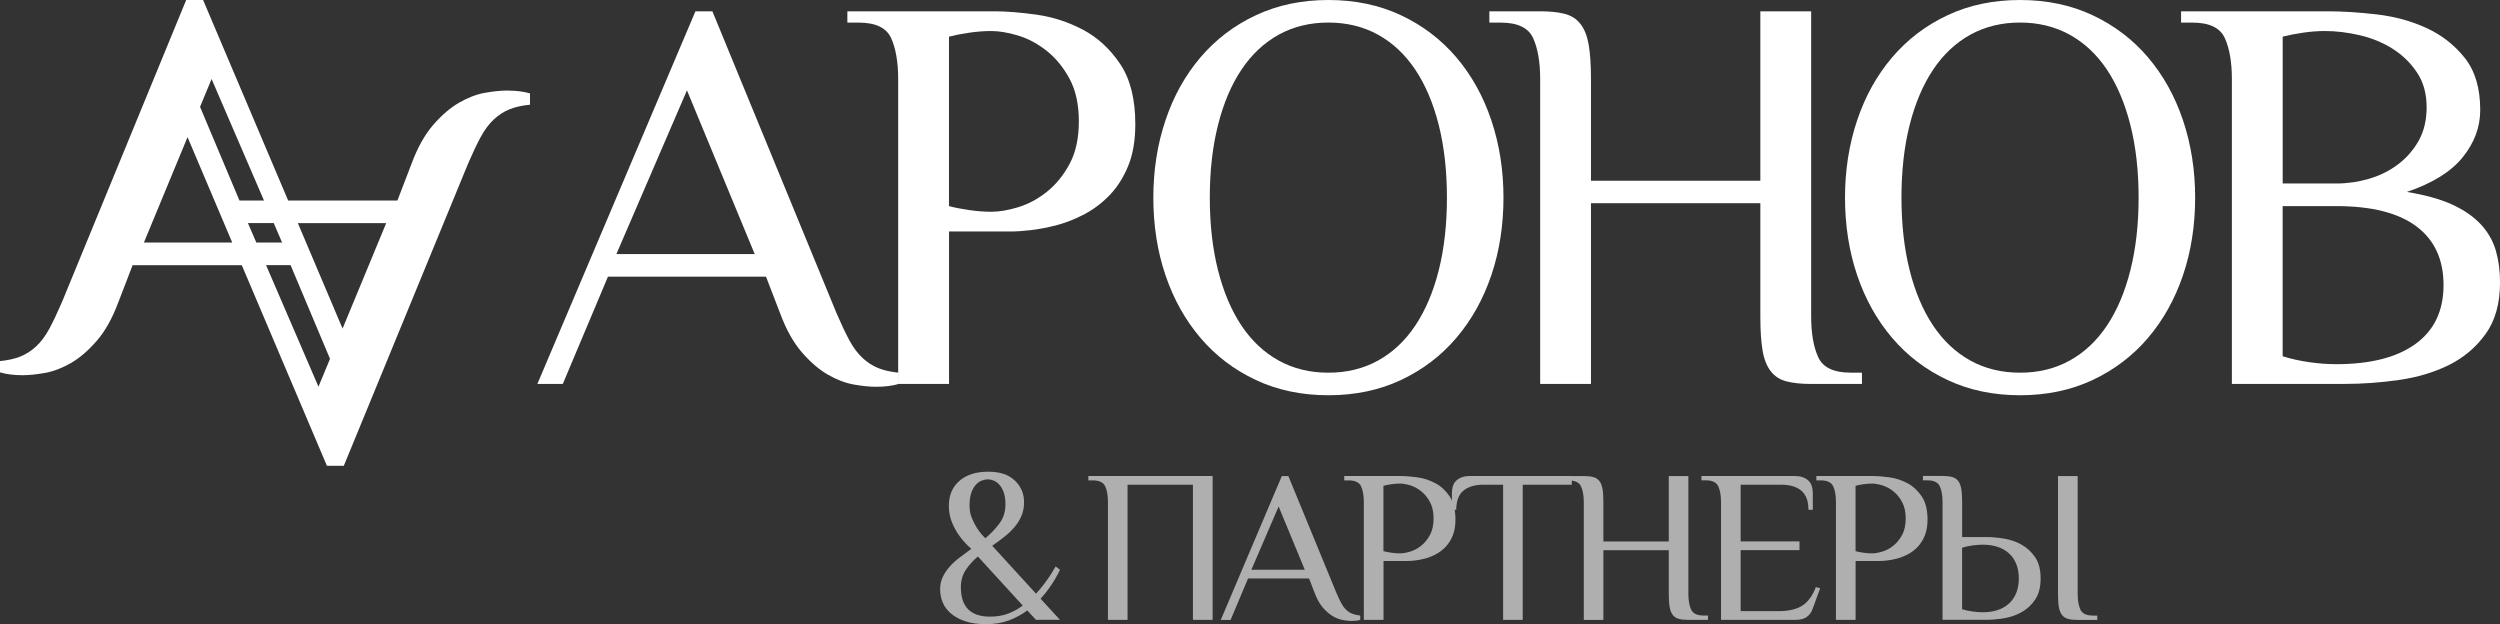 <?xml version="1.0" encoding="UTF-8"?> <svg xmlns="http://www.w3.org/2000/svg" id="Layer_1" data-name="Layer 1" viewBox="0 0 557.49 139.2"><rect x="0" y="0" width="557.49" height="139.2" fill="#333333" stroke="none"/> <defs> <style> .cls-1 { fill: #fff; } .cls-2 { fill: #afafaf; } </style> </defs> <g> <path class="cls-2" d="m209.64,131.43c0-1,.19-1.92.58-2.75.39-.83.91-1.6,1.56-2.33.65-.73,1.39-1.41,2.24-2.04.84-.63,1.7-1.27,2.58-1.92-.94-.81-1.78-1.72-2.53-2.72-.65-.84-1.22-1.85-1.73-3.04-.5-1.18-.75-2.47-.75-3.86,0-2.33.79-4.18,2.36-5.54,1.57-1.36,3.7-2.04,6.39-2.04s4.54.65,5.93,1.94c1.39,1.3,2.09,2.92,2.09,4.86,0,1.13-.19,2.16-.58,3.06-.39.91-.91,1.74-1.56,2.5-.65.76-1.4,1.48-2.26,2.16-.86.68-1.76,1.34-2.7,1.99l9.77,10.69c.68-.75,1.29-1.47,1.82-2.19.53-.71,1-1.36,1.38-1.94.42-.68.81-1.33,1.17-1.94l.97.73c-.29.65-.65,1.33-1.07,2.04-.36.62-.81,1.31-1.36,2.09-.55.78-1.18,1.56-1.9,2.33l4.33,4.71h-5.35l-1.94-2.09c-1.17.87-2.51,1.6-4.03,2.19-1.52.58-3.26.87-5.2.87-1.72,0-3.21-.2-4.47-.61-1.26-.4-2.33-.96-3.18-1.65-.86-.7-1.5-1.51-1.92-2.45-.42-.94-.63-1.96-.63-3.06Zm11.13,6.08c1.49,0,2.84-.23,4.04-.68,1.2-.45,2.28-1.05,3.26-1.8l-10.01-10.94c-1.1.94-2.01,1.95-2.72,3.04-.71,1.09-1.07,2.36-1.07,3.82,0,4.37,2.17,6.56,6.51,6.56Zm-4.57-24.74c0,.97.17,1.88.51,2.72.34.84.72,1.59,1.14,2.24.42.65.82,1.17,1.19,1.58.37.41.61.64.7.71,1.23-1.04,2.29-2.15,3.16-3.33.87-1.18,1.31-2.58,1.31-4.2,0-1.04-.12-1.91-.36-2.62-.24-.71-.56-1.29-.95-1.73s-.81-.75-1.26-.95c-.46-.19-.89-.29-1.31-.29-.49,0-.97.1-1.46.29-.49.19-.93.53-1.34,1-.41.47-.73,1.08-.97,1.82-.24.75-.36,1.67-.36,2.77Z"></path> <path class="cls-2" d="m270.39,138.23h-4.37v-30.14h-14.58v30.14h-4.37v-26.25c0-1.46-.2-2.63-.61-3.52s-1.34-1.34-2.79-1.34h-.97v-.97h27.71v32.08Z"></path> <path class="cls-2" d="m303.35,138.23c-.55.16-1.2.24-1.94.24-.55,0-1.19-.07-1.92-.19-.73-.13-1.48-.41-2.24-.85-.76-.44-1.51-1.08-2.24-1.92-.73-.84-1.35-1.96-1.87-3.35l-1.22-3.16h-13.61l-3.89,9.24h-2.19l13.61-32.08h1.46l10.69,26c.39.91.75,1.68,1.09,2.31.34.63.72,1.14,1.14,1.53.42.39.87.68,1.36.87.49.19,1.07.32,1.75.39v.97Zm-24.3-11.18h11.91l-5.83-14.1-6.08,14.1Z"></path> <path class="cls-2" d="m308.5,138.23h-4.37v-26.25c0-1.46-.2-2.63-.61-3.52s-1.34-1.34-2.79-1.34h-.97v-.97h12.64c1.04,0,2.25.1,3.65.29,1.39.19,2.72.62,3.99,1.29,1.26.66,2.33,1.65,3.21,2.94.88,1.3,1.31,3.03,1.31,5.2,0,1.39-.2,2.58-.61,3.57-.41.99-.93,1.82-1.58,2.5-.65.68-1.37,1.23-2.16,1.65-.79.42-1.59.74-2.38.95-.79.21-1.54.36-2.24.44-.7.08-1.27.12-1.72.12h-5.35v13.12Zm3.65-14.83c.68,0,1.45-.13,2.31-.39.86-.26,1.68-.7,2.45-1.31.78-.62,1.43-1.42,1.97-2.41.53-.99.8-2.21.8-3.67s-.27-2.68-.8-3.67c-.54-.99-1.19-1.79-1.97-2.41-.78-.62-1.6-1.05-2.45-1.31-.86-.26-1.63-.39-2.31-.39-.62,0-1.26.05-1.92.15-.66.1-1.24.21-1.73.34v14.58c.49.13,1.06.24,1.73.34.66.1,1.3.15,1.92.15Z"></path> <path class="cls-2" d="m350.5,106.15v1.94h-10.94v30.14h-4.37v-30.14h-4.37c-1.94,0-3.44.45-4.5,1.34-1.05.89-1.58,2.31-1.58,4.25h-.97v-3.65c0-.49.06-.96.17-1.43.11-.47.32-.88.63-1.24.31-.36.73-.65,1.26-.87.54-.23,1.22-.34,2.07-.34h22.6Z"></path> <path class="cls-2" d="m376.5,132.4c0,1.46.2,2.63.61,3.52.4.89,1.34,1.34,2.79,1.34h.97v.97h-4.37c-.84,0-1.55-.07-2.11-.22-.57-.15-1.02-.44-1.36-.87-.34-.44-.58-1.03-.7-1.77-.13-.74-.2-1.73-.2-2.96v-9.72h-14.58v15.55h-4.37v-26.25c0-1.46-.2-2.63-.61-3.52-.41-.89-1.34-1.34-2.79-1.34h-.97v-.97h4.37c.84,0,1.55.07,2.11.22.57.15,1.02.44,1.36.87.34.44.58,1.04.71,1.8.13.76.19,1.74.19,2.94v8.75h14.58v-14.58h4.37v26.25Z"></path> <path class="cls-2" d="m400.12,106.15c.84,0,1.53.11,2.07.34.53.23.95.52,1.26.87.31.36.52.77.63,1.24.11.47.17.95.17,1.43v3.65h-.97c0-1.94-.53-3.36-1.58-4.25-1.05-.89-2.55-1.34-4.5-1.34h-9.04v12.64h13.12v1.94h-13.12v13.61h8.51c2.2,0,3.95-.41,5.22-1.22,1.28-.81,2.29-2.19,3.04-4.13l.97.24-1.7,4.62c-.26.75-.69,1.34-1.29,1.77-.6.44-1.39.66-2.36.66h-16.77v-26.25c0-1.46-.2-2.63-.61-3.52-.41-.89-1.34-1.34-2.79-1.34h-.97v-.97h20.71Z"></path> <path class="cls-2" d="m413.78,138.23h-4.37v-26.25c0-1.46-.2-2.63-.61-3.52-.41-.89-1.34-1.34-2.79-1.34h-.97v-.97h12.64c1.04,0,2.25.1,3.64.29,1.39.19,2.72.62,3.99,1.29,1.26.66,2.33,1.65,3.21,2.94.88,1.3,1.31,3.03,1.31,5.2,0,1.39-.2,2.58-.61,3.57-.41.99-.93,1.82-1.58,2.5-.65.68-1.37,1.23-2.16,1.65-.79.42-1.59.74-2.38.95-.79.21-1.54.36-2.24.44-.7.08-1.27.12-1.72.12h-5.35v13.12Zm3.64-14.83c.68,0,1.45-.13,2.31-.39.86-.26,1.68-.7,2.46-1.31.78-.62,1.43-1.42,1.97-2.41.54-.99.8-2.21.8-3.67s-.27-2.68-.8-3.67c-.53-.99-1.19-1.79-1.97-2.41-.78-.62-1.6-1.05-2.46-1.31-.86-.26-1.63-.39-2.31-.39-.62,0-1.26.05-1.92.15-.66.1-1.24.21-1.72.34v14.58c.49.13,1.06.24,1.72.34.66.1,1.3.15,1.92.15Z"></path> <path class="cls-2" d="m437.55,119.76h5.35c1.2,0,2.51.11,3.94.34,1.42.23,2.75.68,3.96,1.36,1.21.68,2.23,1.62,3.04,2.82.81,1.2,1.21,2.77,1.21,4.71s-.41,3.52-1.21,4.71c-.81,1.2-1.82,2.14-3.04,2.82-1.21.68-2.54,1.13-3.96,1.36-1.43.23-2.74.34-3.94.34h-9.72v-26.25c0-1.46-.2-2.63-.61-3.52-.41-.89-1.34-1.34-2.79-1.34h-.97v-.97h4.37c.84,0,1.55.07,2.11.22.57.15,1.02.44,1.36.87.34.44.58,1.04.71,1.8.13.76.19,1.74.19,2.94v7.78Zm12.64,9.24c0-1.26-.2-2.37-.61-3.33-.41-.96-.96-1.74-1.68-2.36-.71-.62-1.55-1.08-2.53-1.39-.97-.31-2.04-.46-3.21-.46-.75,0-1.51.06-2.31.17-.79.11-1.56.28-2.31.51v13.71c.75.23,1.51.4,2.31.51.79.11,1.56.17,2.31.17,1.17,0,2.24-.15,3.21-.46.97-.31,1.81-.77,2.53-1.39.71-.62,1.27-1.4,1.68-2.36.4-.96.61-2.07.61-3.33Zm8.75-22.84h4.37v26.25c0,1.46.2,2.63.61,3.52.4.89,1.34,1.34,2.79,1.34h.97v.97h-4.38c-.84,0-1.55-.07-2.11-.22-.57-.15-1.02-.44-1.36-.87-.34-.44-.58-1.03-.71-1.77-.13-.74-.2-1.73-.2-2.96v-26.25Z"></path> </g> <g> <path class="cls-1" d="m200.41,85.62c-1.43.42-3.11.63-5.04.63-1.43,0-3.09-.17-4.97-.5-1.89-.34-3.82-1.07-5.79-2.21-1.97-1.13-3.9-2.79-5.79-4.97-1.89-2.18-3.51-5.08-4.85-8.69l-3.15-8.18h-35.25l-10.07,23.92h-5.67L155.08,2.52h3.78l27.7,67.36c1.01,2.35,1.95,4.34,2.83,5.98.88,1.64,1.87,2.96,2.96,3.97,1.09,1.01,2.27,1.76,3.53,2.27,1.26.5,2.77.84,4.53,1.01v2.52Zm-62.96-28.96h30.85l-15.11-36.51-15.74,36.51Z"></path> <path class="cls-1" d="m211.62,85.62h-11.33V17.63c0-3.78-.53-6.82-1.57-9.13-1.05-2.31-3.46-3.46-7.24-3.46h-2.52v-2.52h32.74c2.69,0,5.83.25,9.44.75,3.61.51,7.05,1.62,10.32,3.34,3.27,1.72,6.04,4.26,8.31,7.62,2.27,3.36,3.4,7.85,3.4,13.47,0,3.61-.53,6.7-1.57,9.26-1.05,2.56-2.41,4.72-4.09,6.48-1.68,1.76-3.55,3.19-5.6,4.28-2.06,1.09-4.11,1.91-6.17,2.46-2.06.54-3.99.92-5.79,1.13-1.81.21-3.29.31-4.47.31h-13.85v33.99Zm9.44-38.4c1.76,0,3.75-.33,5.98-1.01,2.22-.67,4.34-1.8,6.36-3.4,2.01-1.59,3.71-3.67,5.1-6.23,1.38-2.56,2.08-5.73,2.08-9.51s-.69-6.95-2.08-9.51c-1.38-2.56-3.08-4.63-5.1-6.23-2.01-1.59-4.14-2.73-6.36-3.4-2.22-.67-4.22-1.01-5.98-1.01-1.6,0-3.25.12-4.97.38-1.72.25-3.21.55-4.47.88v37.78c1.26.34,2.75.63,4.47.88,1.72.25,3.38.38,4.97.38Z"></path> <path class="cls-1" d="m257.19,44.07c0-6.13.9-11.88,2.71-17.25,1.8-5.37,4.41-10.05,7.81-14.04,3.4-3.98,7.51-7.12,12.34-9.38,4.83-2.27,10.22-3.4,16.18-3.4s11.35,1.13,16.18,3.4c4.83,2.27,8.94,5.4,12.34,9.38,3.4,3.99,6,8.67,7.81,14.04,1.8,5.37,2.71,11.12,2.71,17.25s-.9,11.98-2.71,17.31c-1.81,5.33-4.41,9.99-7.81,13.98-3.4,3.99-7.51,7.11-12.34,9.38-4.83,2.27-10.22,3.4-16.18,3.4s-11.35-1.13-16.18-3.4c-4.83-2.27-8.94-5.39-12.34-9.38-3.4-3.99-6-8.64-7.81-13.98-1.81-5.33-2.71-11.1-2.71-17.31Zm65.47,0c0-5.96-.61-11.35-1.82-16.18-1.22-4.83-2.96-8.94-5.23-12.34-2.27-3.4-5.04-6-8.31-7.81-3.27-1.8-6.97-2.71-11.08-2.71s-7.81.9-11.08,2.71c-3.27,1.81-6.04,4.41-8.31,7.81-2.27,3.4-4.01,7.51-5.22,12.34-1.22,4.83-1.83,10.22-1.83,16.18s.61,11.35,1.83,16.18c1.22,4.83,2.96,8.94,5.22,12.34,2.27,3.4,5.04,6,8.31,7.81,3.27,1.81,6.97,2.71,11.08,2.71s7.81-.9,11.08-2.71c3.27-1.8,6.04-4.41,8.31-7.81,2.27-3.4,4.01-7.51,5.23-12.34,1.21-4.83,1.82-10.22,1.82-16.18Z"></path> <path class="cls-1" d="m403.88,70.51c0,3.78.52,6.82,1.57,9.13,1.05,2.31,3.46,3.46,7.24,3.46h2.52v2.52h-11.33c-2.19,0-4.01-.19-5.48-.57-1.47-.38-2.64-1.13-3.53-2.27-.88-1.13-1.49-2.66-1.82-4.6-.34-1.93-.5-4.49-.5-7.68v-25.18h-37.77v40.29h-11.33V17.63c0-3.78-.52-6.82-1.57-9.13-1.05-2.31-3.46-3.46-7.24-3.46h-2.52v-2.52h11.33c2.18,0,4.01.19,5.48.57,1.47.38,2.64,1.13,3.52,2.27.88,1.13,1.49,2.69,1.83,4.66.33,1.97.5,4.51.5,7.62v22.66h37.77V2.52h11.33v67.99Z"></path> <path class="cls-1" d="m411.43,44.07c0-6.13.9-11.88,2.71-17.25,1.8-5.37,4.41-10.05,7.81-14.04,3.4-3.98,7.51-7.12,12.34-9.38,4.82-2.27,10.22-3.4,16.18-3.4s11.35,1.13,16.18,3.4c4.83,2.27,8.94,5.4,12.34,9.38,3.4,3.99,6,8.67,7.81,14.04,1.8,5.37,2.71,11.12,2.71,17.25s-.9,11.98-2.71,17.31c-1.81,5.33-4.41,9.99-7.81,13.98-3.4,3.99-7.51,7.11-12.34,9.38-4.83,2.27-10.22,3.4-16.18,3.4s-11.35-1.13-16.18-3.4c-4.83-2.27-8.94-5.39-12.34-9.38-3.4-3.99-6-8.64-7.81-13.98-1.8-5.33-2.71-11.1-2.71-17.31Zm65.47,0c0-5.96-.61-11.35-1.83-16.18-1.22-4.83-2.96-8.94-5.22-12.34-2.27-3.4-5.04-6-8.31-7.81-3.27-1.8-6.97-2.71-11.08-2.71s-7.8.9-11.08,2.71c-3.27,1.81-6.04,4.41-8.31,7.81-2.27,3.4-4.01,7.51-5.23,12.34-1.22,4.83-1.82,10.22-1.82,16.18s.61,11.35,1.82,16.18c1.22,4.83,2.96,8.94,5.23,12.34,2.27,3.4,5.04,6,8.31,7.81,3.28,1.81,6.97,2.71,11.08,2.71s7.81-.9,11.08-2.71c3.27-1.8,6.04-4.41,8.31-7.81,2.27-3.4,4.01-7.51,5.22-12.34,1.22-4.83,1.83-10.22,1.83-16.18Z"></path> <path class="cls-1" d="m519.09,2.52c3.27,0,6.9.23,10.89.69,3.99.46,7.68,1.47,11.08,3.02,3.4,1.55,6.25,3.78,8.56,6.67,2.31,2.89,3.46,6.78,3.46,11.65,0,3.78-1.3,7.28-3.9,10.51-2.6,3.23-6.76,5.81-12.46,7.74,4.11.67,7.49,1.62,10.14,2.83,2.64,1.22,4.76,2.69,6.36,4.41,1.59,1.72,2.71,3.67,3.34,5.85.63,2.18.94,4.53.94,7.05,0,4.7-1.07,8.54-3.21,11.52-2.14,2.98-4.87,5.29-8.18,6.93-3.32,1.64-7.03,2.75-11.14,3.34-4.12.59-8.14.88-12.09.88h-25.18V17.63c0-3.78-.53-6.82-1.57-9.13-1.05-2.31-3.46-3.46-7.24-3.46h-2.52v-2.52h32.74Zm1.89,38.4c2.52,0,4.97-.36,7.37-1.07,2.39-.71,4.53-1.78,6.42-3.21,1.89-1.43,3.42-3.19,4.6-5.29,1.17-2.1,1.76-4.57,1.76-7.43,0-3.02-.71-5.6-2.14-7.74-1.43-2.14-3.23-3.9-5.42-5.29-2.18-1.38-4.62-2.39-7.3-3.02-2.69-.63-5.29-.95-7.8-.95-1.6,0-3.25.12-4.97.38-1.72.25-3.21.55-4.47.88v32.74h11.96Zm-11.96,5.04v33.49c1.93.59,3.92,1.03,5.98,1.32,2.06.3,4.05.44,5.98.44,7.64,0,13.54-1.51,17.69-4.53,4.15-3.02,6.23-7.39,6.23-13.1s-2.01-10.07-6.04-13.09c-4.03-3.02-9.99-4.53-17.88-4.53h-11.96Z"></path> </g> <path class="cls-1" d="m113.15,20.19c-1.43,0-3.08.17-4.97.5-1.89.33-3.82,1.07-5.79,2.2-1.97,1.13-3.9,2.79-5.79,4.97-1.89,2.18-3.5,5.07-4.84,8.68l-3.14,8.18h-24.36L45.29,0h-3.77L13.84,67.31c-1.01,2.35-1.95,4.34-2.83,5.98-.88,1.63-1.87,2.96-2.96,3.96-1.09,1.01-2.26,1.76-3.52,2.26-1.26.5-2.77.84-4.53,1.01v2.52c1.43.42,3.1.63,5.03.63,1.43,0,3.08-.17,4.97-.5,1.89-.34,3.82-1.07,5.79-2.2,1.97-1.13,3.9-2.79,5.79-4.97,1.89-2.18,3.5-5.07,4.84-8.68l3.15-8.18h24.35l18.98,44.73h3.77l27.68-67.31c1.01-2.35,1.95-4.34,2.83-5.98.88-1.63,1.87-2.95,2.96-3.96,1.09-1.01,2.26-1.76,3.52-2.26,1.26-.51,2.77-.84,4.53-1.01v-2.52c-1.43-.42-3.1-.63-5.03-.63Zm-65.97-2.58l11.69,27.11h-5.47l-8.79-20.89,2.58-6.23Zm15.73,36.48h-5.75l-1.87-4.34h5.75l1.87,4.34Zm-30.82,0l9.73-23.51,9.97,23.51h-19.7Zm38.93,32.15l-11.69-27.11h5.47l8.79,20.89-2.58,6.23Zm5.37-12.97l-9.97-23.51h19.7l-9.73,23.51Z"></path> </svg> 